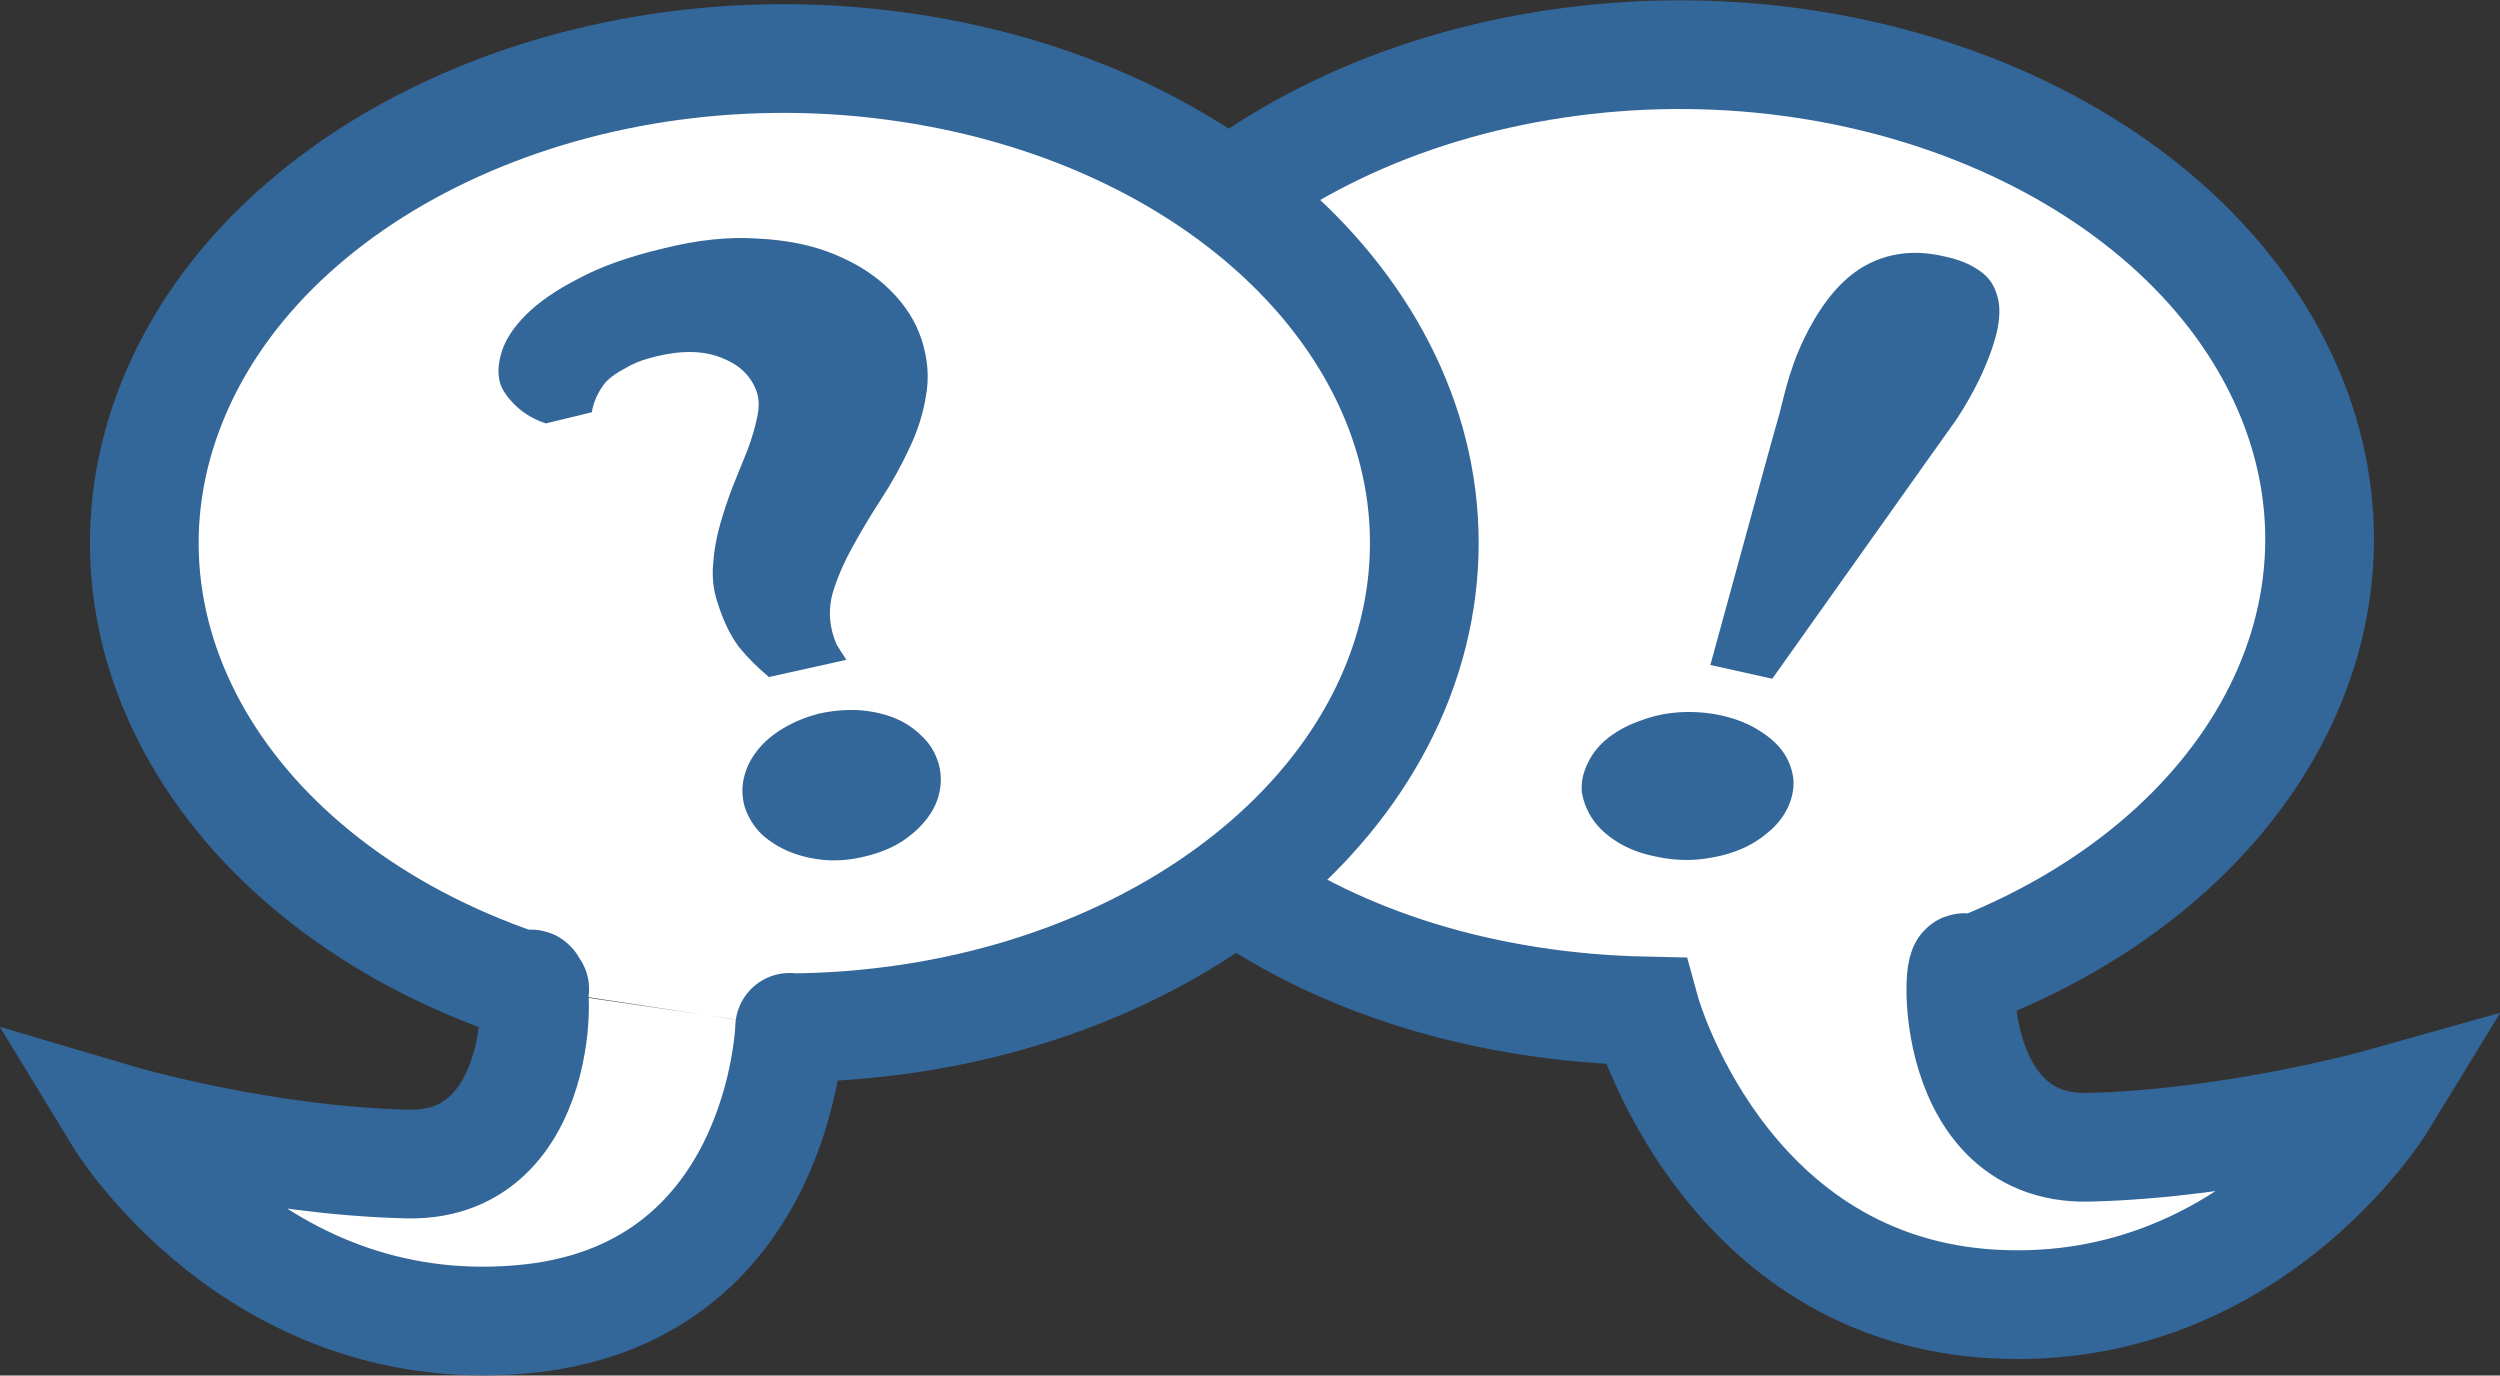 <svg xmlns="http://www.w3.org/2000/svg" width="58.16" height="32"><rect width="100%" height="100%" fill="#333333" stroke="none"/><g fill="#fff" stroke="#369" stroke-width="37.79" stroke-linecap="round"><path d="M45.75 22.63c-.2-.96-.64 4.14 2.83 4.06 3.42-.08 6.83-1.04 6.83-1.04s-3.14 5.15-9.27 4.67c-6.13-.5-7.86-6.8-7.86-6.8-7.5-.16-13.3-4.24-14.02-9.9-.72-5.67 4.25-10.85 11.59-12.08C43.18.31 50.58 3.41 53.1 8.77c2.52 5.36-.64 11.3-7.35 13.85" stroke-width="2.529"/><path d="M12.3 23.01c.2-.96.65 4.15-2.82 4.07-3.42-.08-6.7-1.05-6.7-1.05s3.14 5.16 9.27 4.67c6.14-.48 6.32-6.8 6.32-6.8m-5.93-.89c-7.03-2.25-10.67-8.17-8.42-13.7C6.26 3.8 13.66.45 21.14 1.58c7.5 1.13 12.64 6.36 11.93 12.11-.72 5.76-7.06 10.17-14.7 10.22" stroke-width="2.529"/></g><path d="M46.05 8.82q-.24.49-.53.93l-.69.97-3.6 5.07-1.44-.32 1.4-5.11.2-.71.16-.63q.08-.29.18-.57.1-.28.24-.57.6-1.24 1.42-1.7.82-.45 1.82-.22.49.1.8.31.32.2.43.54.13.34.03.84-.1.49-.42 1.17zm-4.46 9.97q-.16.34-.49.6-.32.27-.74.42-.42.15-.92.19-.47.03-.95-.08-.49-.1-.86-.33t-.57-.52q-.2-.29-.26-.64-.03-.34.14-.68.16-.34.48-.59.34-.26.76-.4.42-.16.9-.19.5-.03.99.08.48.11.83.33.37.22.58.51.2.29.24.63.03.33-.13.67z" aria-label="!" fill="#369"/><path d="M21.44 7.9q.22.68.1 1.32-.1.62-.39 1.22-.28.6-.65 1.17t-.67 1.12q-.3.54-.46 1.07-.14.52.03 1.03l.06.16.1.16.13.2-1.8.4q-.39-.32-.7-.7-.3-.4-.5-1.04-.14-.42-.1-.88.03-.46.16-.92t.3-.9l.34-.84q.15-.4.22-.74.08-.34 0-.6-.19-.56-.81-.8-.62-.26-1.53-.04-.43.1-.71.27-.28.14-.46.32-.15.18-.23.37-.08.18-.1.34l-1.07.26q-.4-.13-.69-.4-.29-.28-.37-.52-.1-.32.03-.74.13-.43.57-.87.44-.44 1.22-.84.78-.42 1.97-.7 1.19-.3 2.2-.23 1.02.05 1.79.37.78.32 1.3.84t.72 1.14zm.38 9.81q.11.35.04.7t-.3.64q-.23.3-.6.54-.36.22-.82.33-.47.12-.93.09-.46-.04-.83-.19-.37-.15-.66-.41-.27-.27-.39-.62-.1-.34-.03-.67.08-.36.31-.65.23-.3.6-.52.38-.23.85-.35.46-.1.9-.08.46.03.84.18.37.15.64.42.27.25.38.6z" aria-label="?" fill="#369"/></svg>